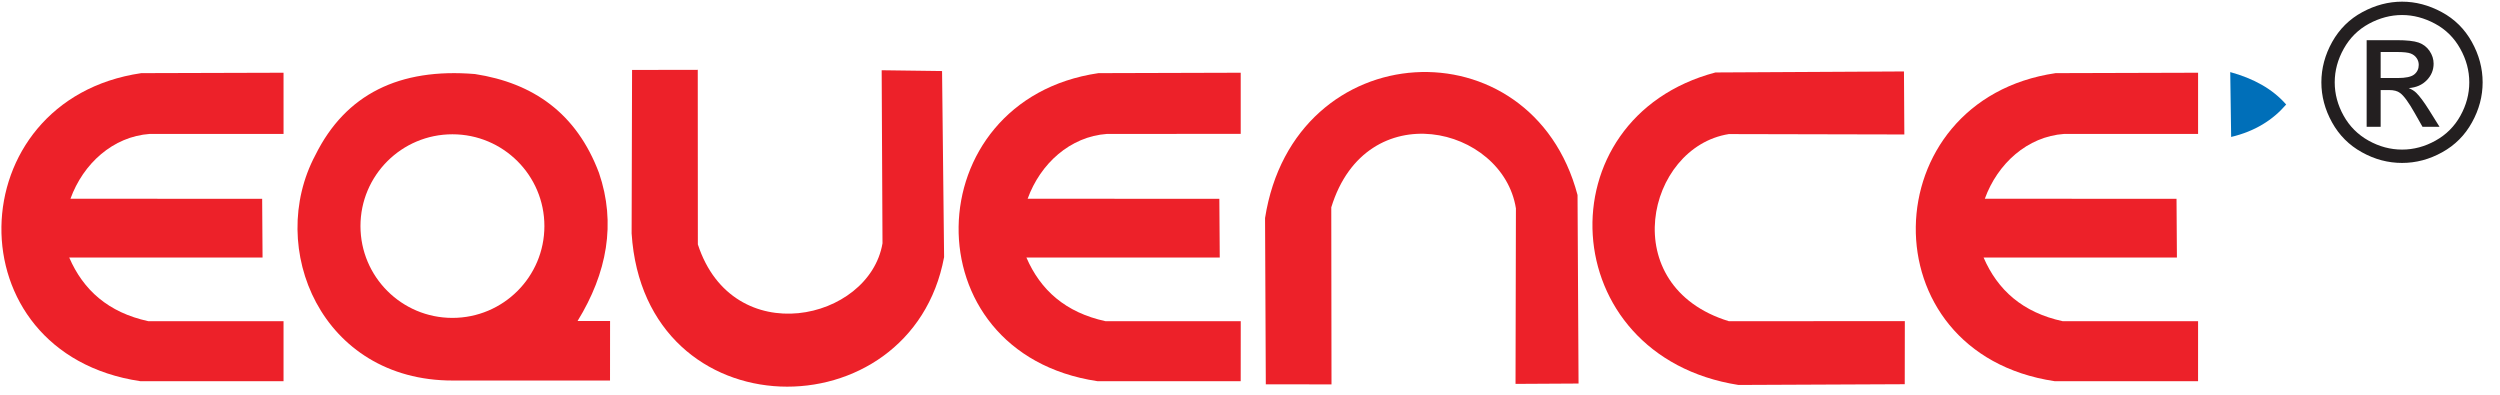 <svg width="133" height="21" viewBox="0 0 133 21" fill="none" xmlns="http://www.w3.org/2000/svg">
<path d="M127.79 0.089C128.51 0.089 129.212 0.273 129.899 0.644C130.584 1.012 131.119 1.542 131.501 2.229C131.884 2.917 132.076 3.635 132.076 4.38C132.076 5.119 131.888 5.831 131.509 6.512C131.133 7.195 130.605 7.725 129.924 8.101C129.243 8.48 128.531 8.668 127.79 8.668C127.047 8.668 126.335 8.48 125.654 8.101C124.973 7.725 124.443 7.195 124.065 6.512C123.687 5.831 123.497 5.119 123.497 4.38C123.497 3.635 123.689 2.917 124.073 2.229C124.459 1.542 124.994 1.012 125.679 0.644C126.366 0.273 127.068 0.089 127.79 0.089ZM127.79 0.799C127.187 0.799 126.599 0.954 126.028 1.262C125.458 1.571 125.012 2.013 124.69 2.588C124.368 3.162 124.207 3.759 124.207 4.38C124.207 4.999 124.366 5.591 124.682 6.157C124.998 6.724 125.441 7.166 126.009 7.482C126.578 7.799 127.171 7.958 127.79 7.958C128.407 7.958 129.001 7.799 129.569 7.482C130.138 7.166 130.58 6.724 130.894 6.157C131.208 5.591 131.366 4.999 131.366 4.38C131.366 3.759 131.205 3.162 130.884 2.588C130.564 2.013 130.118 1.571 129.546 1.262C128.973 0.954 128.388 0.799 127.79 0.799ZM125.906 6.747V2.137H127.493C128.036 2.137 128.428 2.18 128.671 2.265C128.915 2.351 129.107 2.498 129.253 2.712C129.396 2.923 129.468 3.148 129.468 3.387C129.468 3.722 129.348 4.017 129.105 4.266C128.865 4.516 128.545 4.656 128.145 4.687C128.308 4.755 128.44 4.836 128.537 4.931C128.723 5.111 128.95 5.416 129.22 5.845L129.783 6.747H128.878L128.467 6.022C128.145 5.449 127.883 5.09 127.685 4.947C127.549 4.842 127.352 4.789 127.09 4.791H126.651V6.747H125.906ZM126.651 4.151H127.555C127.988 4.151 128.283 4.087 128.44 3.959C128.597 3.831 128.677 3.66 128.677 3.451C128.677 3.315 128.638 3.193 128.562 3.086C128.487 2.977 128.382 2.898 128.248 2.846C128.112 2.793 127.864 2.766 127.499 2.766H126.651V4.151Z" fill="#231F20"/>
<path fill-rule="evenodd" clip-rule="evenodd" d="M15.084 3.869L7.515 3.891C-2.205 5.319 -2.584 18.778 7.462 20.279H15.084L15.084 17.087L7.888 17.087C5.761 16.624 4.43 15.43 3.683 13.702H13.968L13.947 10.575L3.748 10.574C4.423 8.708 6.009 7.262 7.974 7.124L15.085 7.124L15.084 3.869Z" fill="#ED2129"/>
<path fill-rule="evenodd" clip-rule="evenodd" d="M30.727 17.076C32.297 14.524 32.784 11.881 31.867 9.201C30.67 6.02 28.365 4.418 25.27 3.939C21.248 3.606 18.389 5.01 16.782 8.242C14.143 13.187 17.096 20.251 24.084 20.244L32.453 20.246L32.456 17.076L30.727 17.076ZM24.069 7.144C26.772 7.144 28.962 9.331 28.962 12.027C28.962 14.725 26.772 16.912 24.069 16.912C21.367 16.912 19.177 14.725 19.177 12.027C19.177 9.331 21.367 7.144 24.069 7.144Z" fill="#ED2129"/>
<path fill-rule="evenodd" clip-rule="evenodd" d="M33.626 3.721L37.121 3.715L37.126 13.002C38.987 18.707 46.251 17.073 46.949 12.944L46.905 3.737L50.118 3.78L50.226 13.677C48.477 23.078 34.285 23.059 33.602 12.416L33.626 3.721Z" fill="#ED2129"/>
<path fill-rule="evenodd" clip-rule="evenodd" d="M67.341 20.445L70.836 20.45L70.824 11.03C72.686 4.971 79.951 6.706 80.647 11.086L80.626 20.423L83.979 20.404L83.925 10.375C81.486 1.165 68.846 1.769 67.301 11.599L67.341 20.445Z" fill="#ED2129"/>
<path fill-rule="evenodd" clip-rule="evenodd" d="M101.332 20.44L101.337 17.085L91.971 17.087C85.912 15.225 87.593 7.83 91.974 7.133L101.311 7.154L101.291 3.801L91.262 3.855C82.052 6.294 82.656 18.935 92.487 20.48L101.332 20.44Z" fill="#ED2129"/>
<path fill-rule="evenodd" clip-rule="evenodd" d="M66.006 3.869L58.437 3.891C48.717 5.319 48.338 18.778 58.384 20.279H66.005L66.008 17.087H58.81C56.682 16.624 55.352 15.43 54.605 13.702H64.891L64.869 10.575L54.67 10.574C55.345 8.708 56.931 7.262 58.896 7.124L66.006 7.123L66.006 3.869Z" fill="#ED2129"/>
<path fill-rule="evenodd" clip-rule="evenodd" d="M116.938 3.869L109.359 3.891C99.639 5.319 99.26 18.778 109.306 20.279H116.937L116.938 17.088L109.731 17.087C107.605 16.624 106.274 15.43 105.527 13.702H115.812L115.791 10.575L105.592 10.574C106.267 8.708 107.853 7.262 109.818 7.124L116.938 7.127L116.938 3.869Z" fill="#ED2129"/>
<path fill-rule="evenodd" clip-rule="evenodd" d="M118.649 3.835L118.697 7.286C119.957 6.987 120.91 6.39 121.624 5.56C120.901 4.731 119.889 4.176 118.649 3.835Z" fill="#006FB9"/>
</svg>
